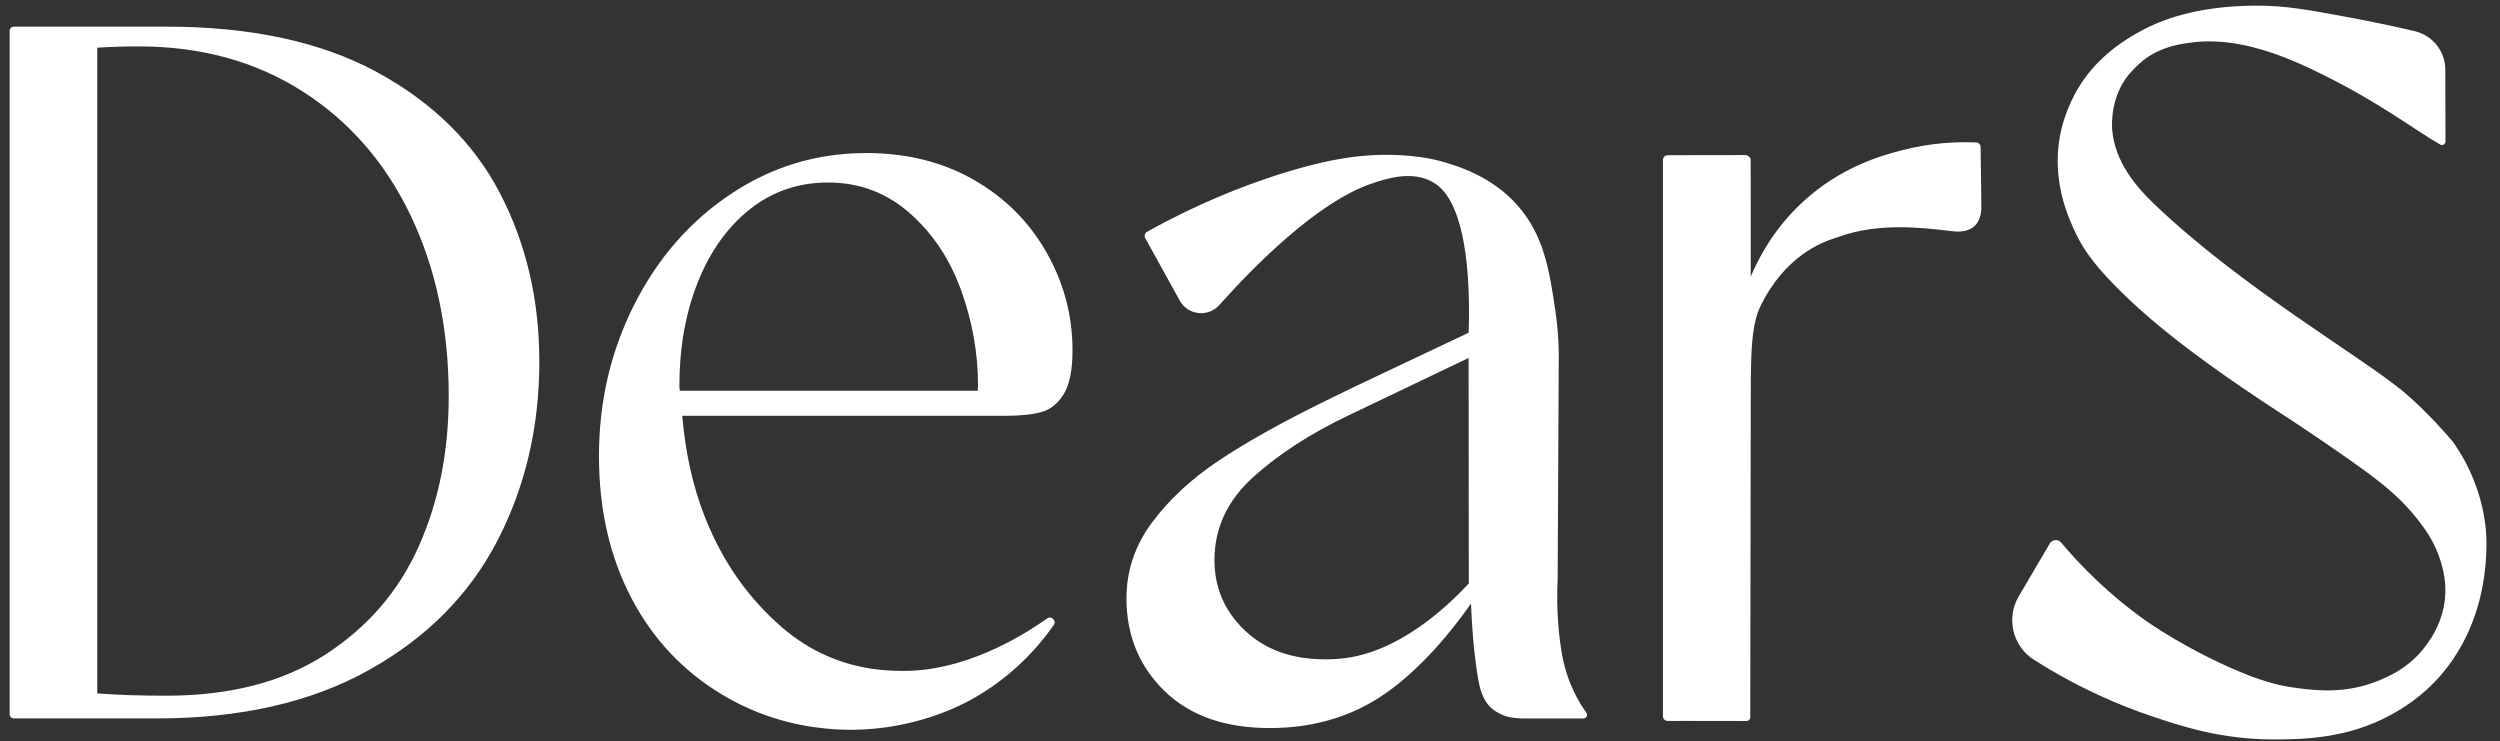 <?xml version="1.0" encoding="UTF-8"?>
<svg width="172px" height="51px" viewBox="0 0 172 51" version="1.1" xmlns="http://www.w3.org/2000/svg" xmlns:xlink="http://www.w3.org/1999/xlink">
    <rect x="0" y="0" width="172" height="51" fill="#333333" stroke="none"/>
    <title>Group 13</title>
    <g id="【ブランド】サイトトップ" stroke="none" stroke-width="1" fill="none" fill-rule="evenodd">
        <g id="brand_index-pc" transform="translate(-233, -2259)" fill="#FFFFFF">
            <g id="main3" transform="translate(120, 2115)">
                <g id="Group-13" transform="translate(113.663, 144.388)">
                    <path d="M135.604,9.731 C135.602,9.56 135.468,9.421 135.298,9.413 C134.02,9.358 132.227,9.42 130.177,9.953 C128.814,10.307 125.964,11.084 123.314,13.558 C121.405,15.339 120.357,17.29 119.788,18.646 C119.786,15.635 119.785,13.618 119.784,10.607 C119.784,10.365 119.458,10.281 119.458,10.281 C117.664,10.284 115.87,10.287 114.076,10.29 C113.894,10.29 113.747,10.438 113.747,10.621 L113.747,48.888 C113.747,49.068 113.892,49.214 114.072,49.214 C115.885,49.2 117.698,49.226 119.511,49.215 C119.645,49.215 119.755,49.102 119.755,48.967 C119.767,40.75 119.778,35.277 119.789,26.972 C119.789,23.674 119.865,22.206 120.31,21.016 C120.377,20.837 120.641,20.238 121.096,19.535 C122.989,16.612 125.399,16.065 125.915,15.882 C128.579,14.938 131.474,15.252 133.671,15.521 C135.103,15.696 135.668,14.903 135.654,13.84 C135.638,12.47 135.621,11.101 135.604,9.731 M155.848,50.485 C152.163,50.495 149.439,49.583 147.337,48.874 C145.282,48.18 142.429,47.011 139.258,44.993 C137.801,44.065 137.347,42.138 138.224,40.646 C138.936,39.432 139.649,38.219 140.362,37.006 C140.531,36.719 140.931,36.687 141.145,36.942 C142.535,38.595 144.413,40.487 146.872,42.251 C146.872,42.251 150.016,44.507 154.103,46.099 C155.161,46.512 156.147,46.735 156.147,46.735 C156.568,46.831 157.008,46.908 157.507,46.97 C158.782,47.127 160.837,47.356 163.088,46.396 C163.737,46.119 164.814,45.647 165.806,44.558 C166.41,43.895 167.511,42.421 167.577,40.423 C167.606,39.555 167.429,38.867 167.334,38.504 C167.098,37.603 166.691,36.747 166.117,35.946 C165.119,34.551 164.087,33.527 162.436,32.296 C160.776,31.057 158.32,29.381 154.928,27.174 C151.332,24.786 148.489,22.649 146.476,20.822 C143.43,18.056 142.623,16.648 142.177,15.722 C141.662,14.651 140.497,12.142 141.053,9.016 C141.136,8.552 141.434,7.093 142.419,5.512 C143.422,3.902 144.97,2.566 147.021,1.541 C149.062,0.519 151.636,0 154.673,0 C156.6,0 158.16,0.285 161.281,0.87 C162.862,1.167 164.274,1.474 165.477,1.758 C166.703,2.048 167.571,3.142 167.574,4.405 C167.578,6.053 167.582,7.7 167.586,9.348 C167.586,9.533 167.388,9.649 167.227,9.558 C165.454,8.56 162.761,6.423 158.124,4.253 C153.558,2.116 151.02,2.373 149.532,2.621 C147.384,2.978 146.501,4.013 146.114,4.395 C144.472,6.016 144.635,8.312 144.655,8.545 C144.85,10.791 146.34,12.498 147.551,13.654 C153.569,19.405 161.643,24.048 164.665,26.535 C166.251,27.841 168.03,29.902 168.167,30.102 C168.698,30.877 169.02,31.515 169.136,31.753 C170.28,34.098 170.406,36.086 170.406,36.947 C170.406,39.549 169.842,41.905 168.728,43.951 C168.31,44.718 167.82,45.425 167.262,46.068 C165.919,47.617 164.529,48.406 163.889,48.762 C160.871,50.437 157.757,50.48 155.848,50.485 M28.143,37.21 C26.768,40.292 24.623,42.774 21.71,44.655 C18.797,46.536 15.151,47.477 10.771,47.477 C8.991,47.477 7.411,47.425 6.028,47.32 L6.028,2.892 C6.94,2.835 7.886,2.804 8.875,2.804 C13.163,2.804 16.923,3.835 20.153,5.899 C23.38,7.961 25.864,10.816 27.603,14.465 C29.339,18.114 30.21,22.251 30.21,26.874 C30.21,30.681 29.521,34.128 28.143,37.21 M33.733,12.902 C31.927,9.433 29.102,6.658 25.266,4.571 C21.426,2.488 16.595,1.445 10.771,1.445 L0.294,1.445 C0.132,1.445 0,1.577 0,1.74 L0,48.745 C0,48.908 0.132,49.04 0.294,49.04 L10.093,49.04 C15.873,49.04 20.748,47.931 24.723,45.709 C28.697,43.488 31.643,40.519 33.564,36.801 C35.483,33.085 36.442,28.982 36.442,24.494 C36.442,20.234 35.538,16.369 33.733,12.902 M46.077,26.192 C46.077,23.543 46.499,21.156 47.345,19.029 C48.193,16.905 49.388,15.232 50.932,14.005 C52.477,12.782 54.271,12.168 56.314,12.168 C58.454,12.168 60.321,12.867 61.917,14.268 C63.511,15.669 64.693,17.445 65.466,19.594 C66.238,21.742 66.624,23.919 66.624,26.119 L66.606,26.494 L46.106,26.494 C46.105,26.393 46.077,26.293 46.077,26.192 M70.996,27.956 C71.616,27.782 72.127,27.37 72.529,26.72 C72.924,26.07 73.125,25.069 73.125,23.717 C73.125,21.318 72.529,19.069 71.331,16.969 C70.136,14.866 68.467,13.206 66.326,11.979 C64.183,10.755 61.717,10.141 58.929,10.141 C55.539,10.141 52.437,11.079 49.625,12.956 C46.809,14.83 44.593,17.369 42.975,20.567 C41.355,23.769 40.546,27.245 40.546,30.993 C40.546,34.643 41.282,37.882 42.75,40.708 C44.219,43.534 46.299,45.759 48.989,47.383 C49.789,47.865 50.617,48.276 51.473,48.616 C54.217,49.703 56.712,49.834 58.032,49.821 C62.271,49.781 65.328,48.194 66.057,47.799 C68.901,46.256 70.738,44.182 71.834,42.615 C72.042,42.318 71.679,41.953 71.382,42.162 C69.357,43.589 65.537,45.814 61.394,45.771 C60.468,45.762 58.482,45.723 56.239,44.741 C55.13,44.256 54.096,43.599 53.137,42.771 C50.82,40.772 49.065,38.269 47.868,35.269 C46.938,32.936 46.481,30.583 46.275,28.219 L68.491,28.219 C69.537,28.219 70.373,28.133 70.996,27.956 M92.338,44.82 C91.439,44.984 90.672,44.974 90.514,44.974 C88.222,44.974 86.379,44.315 84.984,42.987 C83.588,41.663 82.892,40.051 82.892,38.15 C82.892,35.949 83.777,34.051 85.543,32.448 C87.313,30.849 89.517,29.424 92.156,28.172 L100.378,24.238 C100.382,29.411 100.386,34.583 100.391,39.755 C99.251,40.983 96.096,44.136 92.338,44.82 M108.283,49.041 C108.479,49.04 108.594,48.82 108.481,48.659 C108.053,48.05 107.561,47.212 107.194,46.149 C106.973,45.509 106.844,44.937 106.744,44.291 C106.57,43.167 106.404,41.518 106.504,39.425 C106.528,34.499 106.553,29.573 106.577,24.647 C106.596,23.788 106.572,22.52 106.348,21.01 C105.952,18.352 105.603,15.813 103.701,13.696 C101.985,11.787 99.821,11.114 98.852,10.813 C98.38,10.666 97.127,10.309 95.059,10.266 C93.29,10.23 91.011,10.425 87.163,11.666 C84.872,12.406 81.767,13.599 78.255,15.56 C78.1,15.646 78.044,15.843 78.13,15.998 C78.921,17.429 79.713,18.86 80.504,20.291 C81.065,21.305 82.454,21.462 83.226,20.598 C85.57,17.976 89.931,13.536 93.671,12.255 C94.63,11.927 96.544,11.271 98.017,12.203 C98.719,12.648 99.093,13.313 99.405,14.035 C100.595,16.792 100.409,21.774 100.377,22.504 L92.679,26.149 L90.365,27.275 C87.425,28.725 85.02,30.074 83.153,31.325 C81.287,32.573 79.766,33.987 78.596,35.561 C77.425,37.136 76.838,38.876 76.838,40.774 C76.838,43.326 77.711,45.45 79.453,47.15 C81.198,48.85 83.612,49.702 86.702,49.702 C89.94,49.702 92.755,48.789 95.145,46.964 C97.155,45.431 98.924,43.431 100.545,41.139 C100.579,42.17 100.678,44.168 101.015,46.216 C101.111,46.795 101.295,47.806 102.024,48.395 C102.4,48.698 102.828,48.849 102.828,48.849 C103.273,49.007 103.717,49.027 103.992,49.039 C104.058,49.041 104.113,49.043 104.151,49.043 C105.528,49.042 106.906,49.041 108.283,49.041" id="Combined-Shape"></path>
                </g>
            </g>
        </g>
    </g>
</svg>